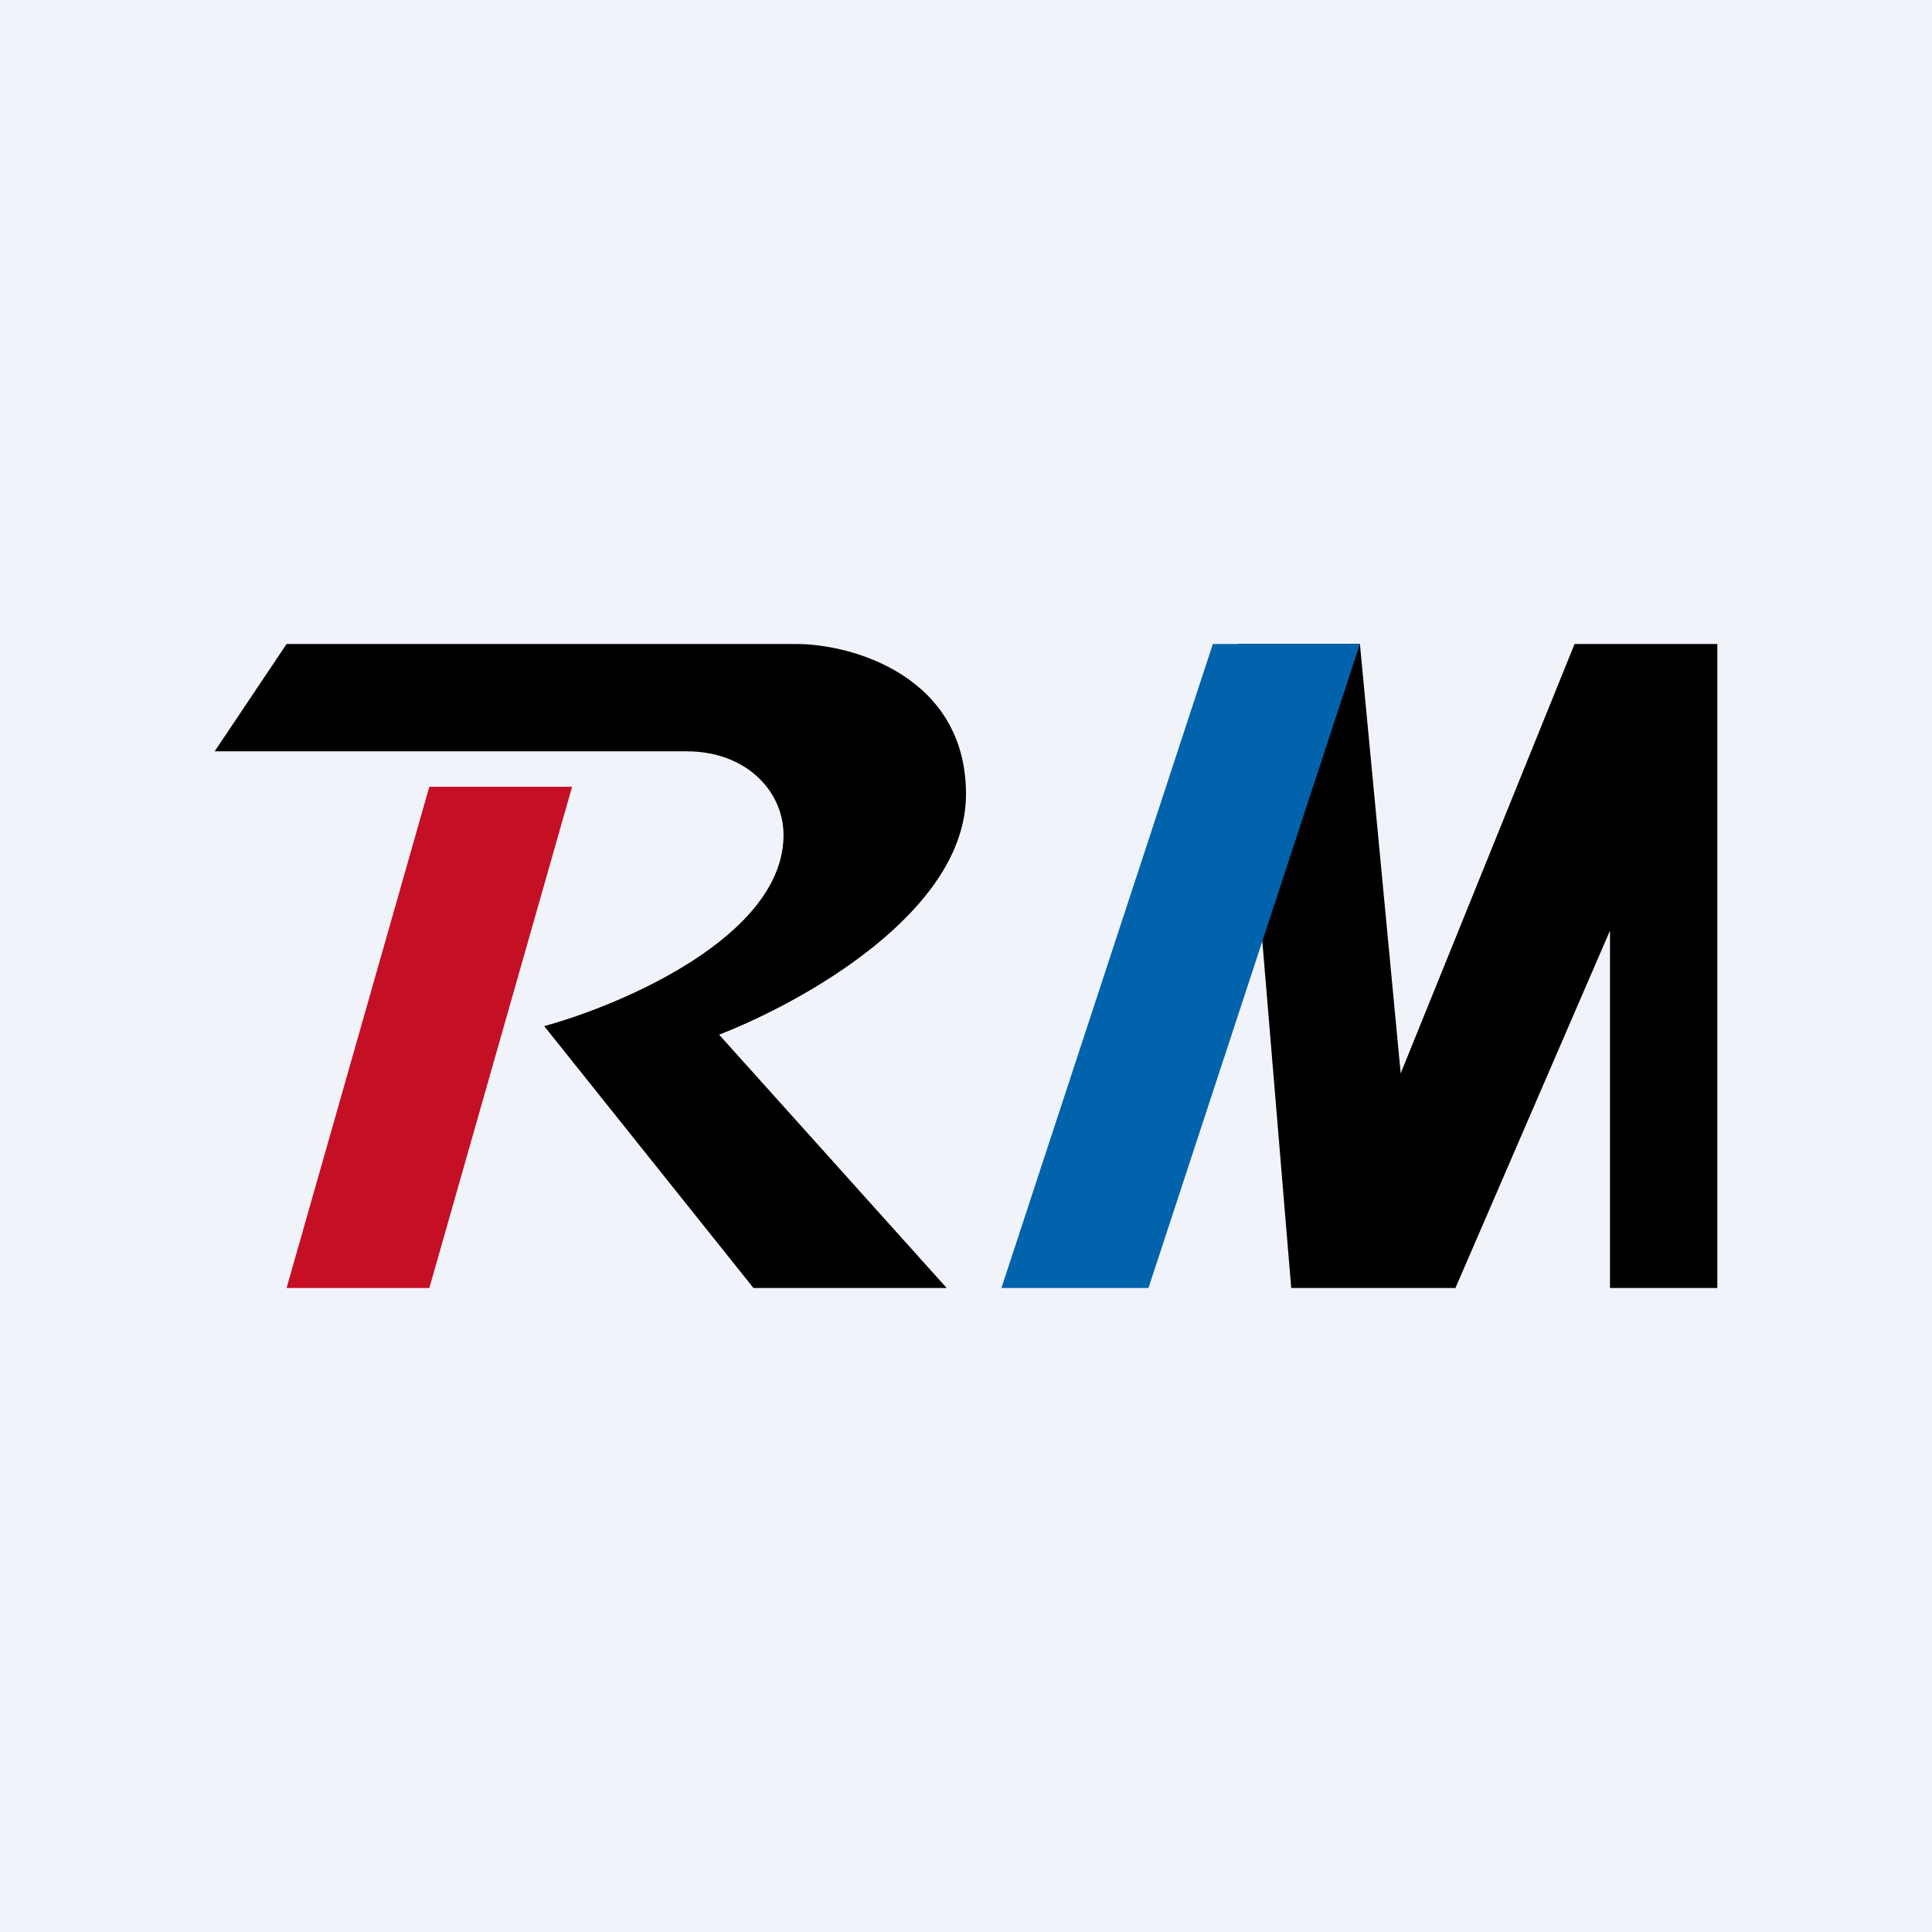 <!-- by TradingView --><svg width="18" height="18" viewBox="0 0 18 18" xmlns="http://www.w3.org/2000/svg"><path fill="#F0F3FA" d="M0 0h18v18H0z"/><path d="M2.67 6 2 7h4.4c.55 0 .9.37.9.78 0 .94-1.5 1.58-2.23 1.78L7.02 12h1.8L6.7 9.64C7.47 9.34 9 8.5 9 7.4 9 6.3 7.94 6 7.42 6H2.67Z"/><path d="M4 7.33h1.33L4 12H2.67L4 7.33Z" fill="#C40F25"/><path d="M12.67 6h-1.14l.5 6h1.53L15 8.67V12h1V6h-1.33l-1.62 4-.38-4Z"/><path d="M11.3 6h1.37l-1.97 6H9.33l1.97-6Z" fill="#0063AC"/></svg>